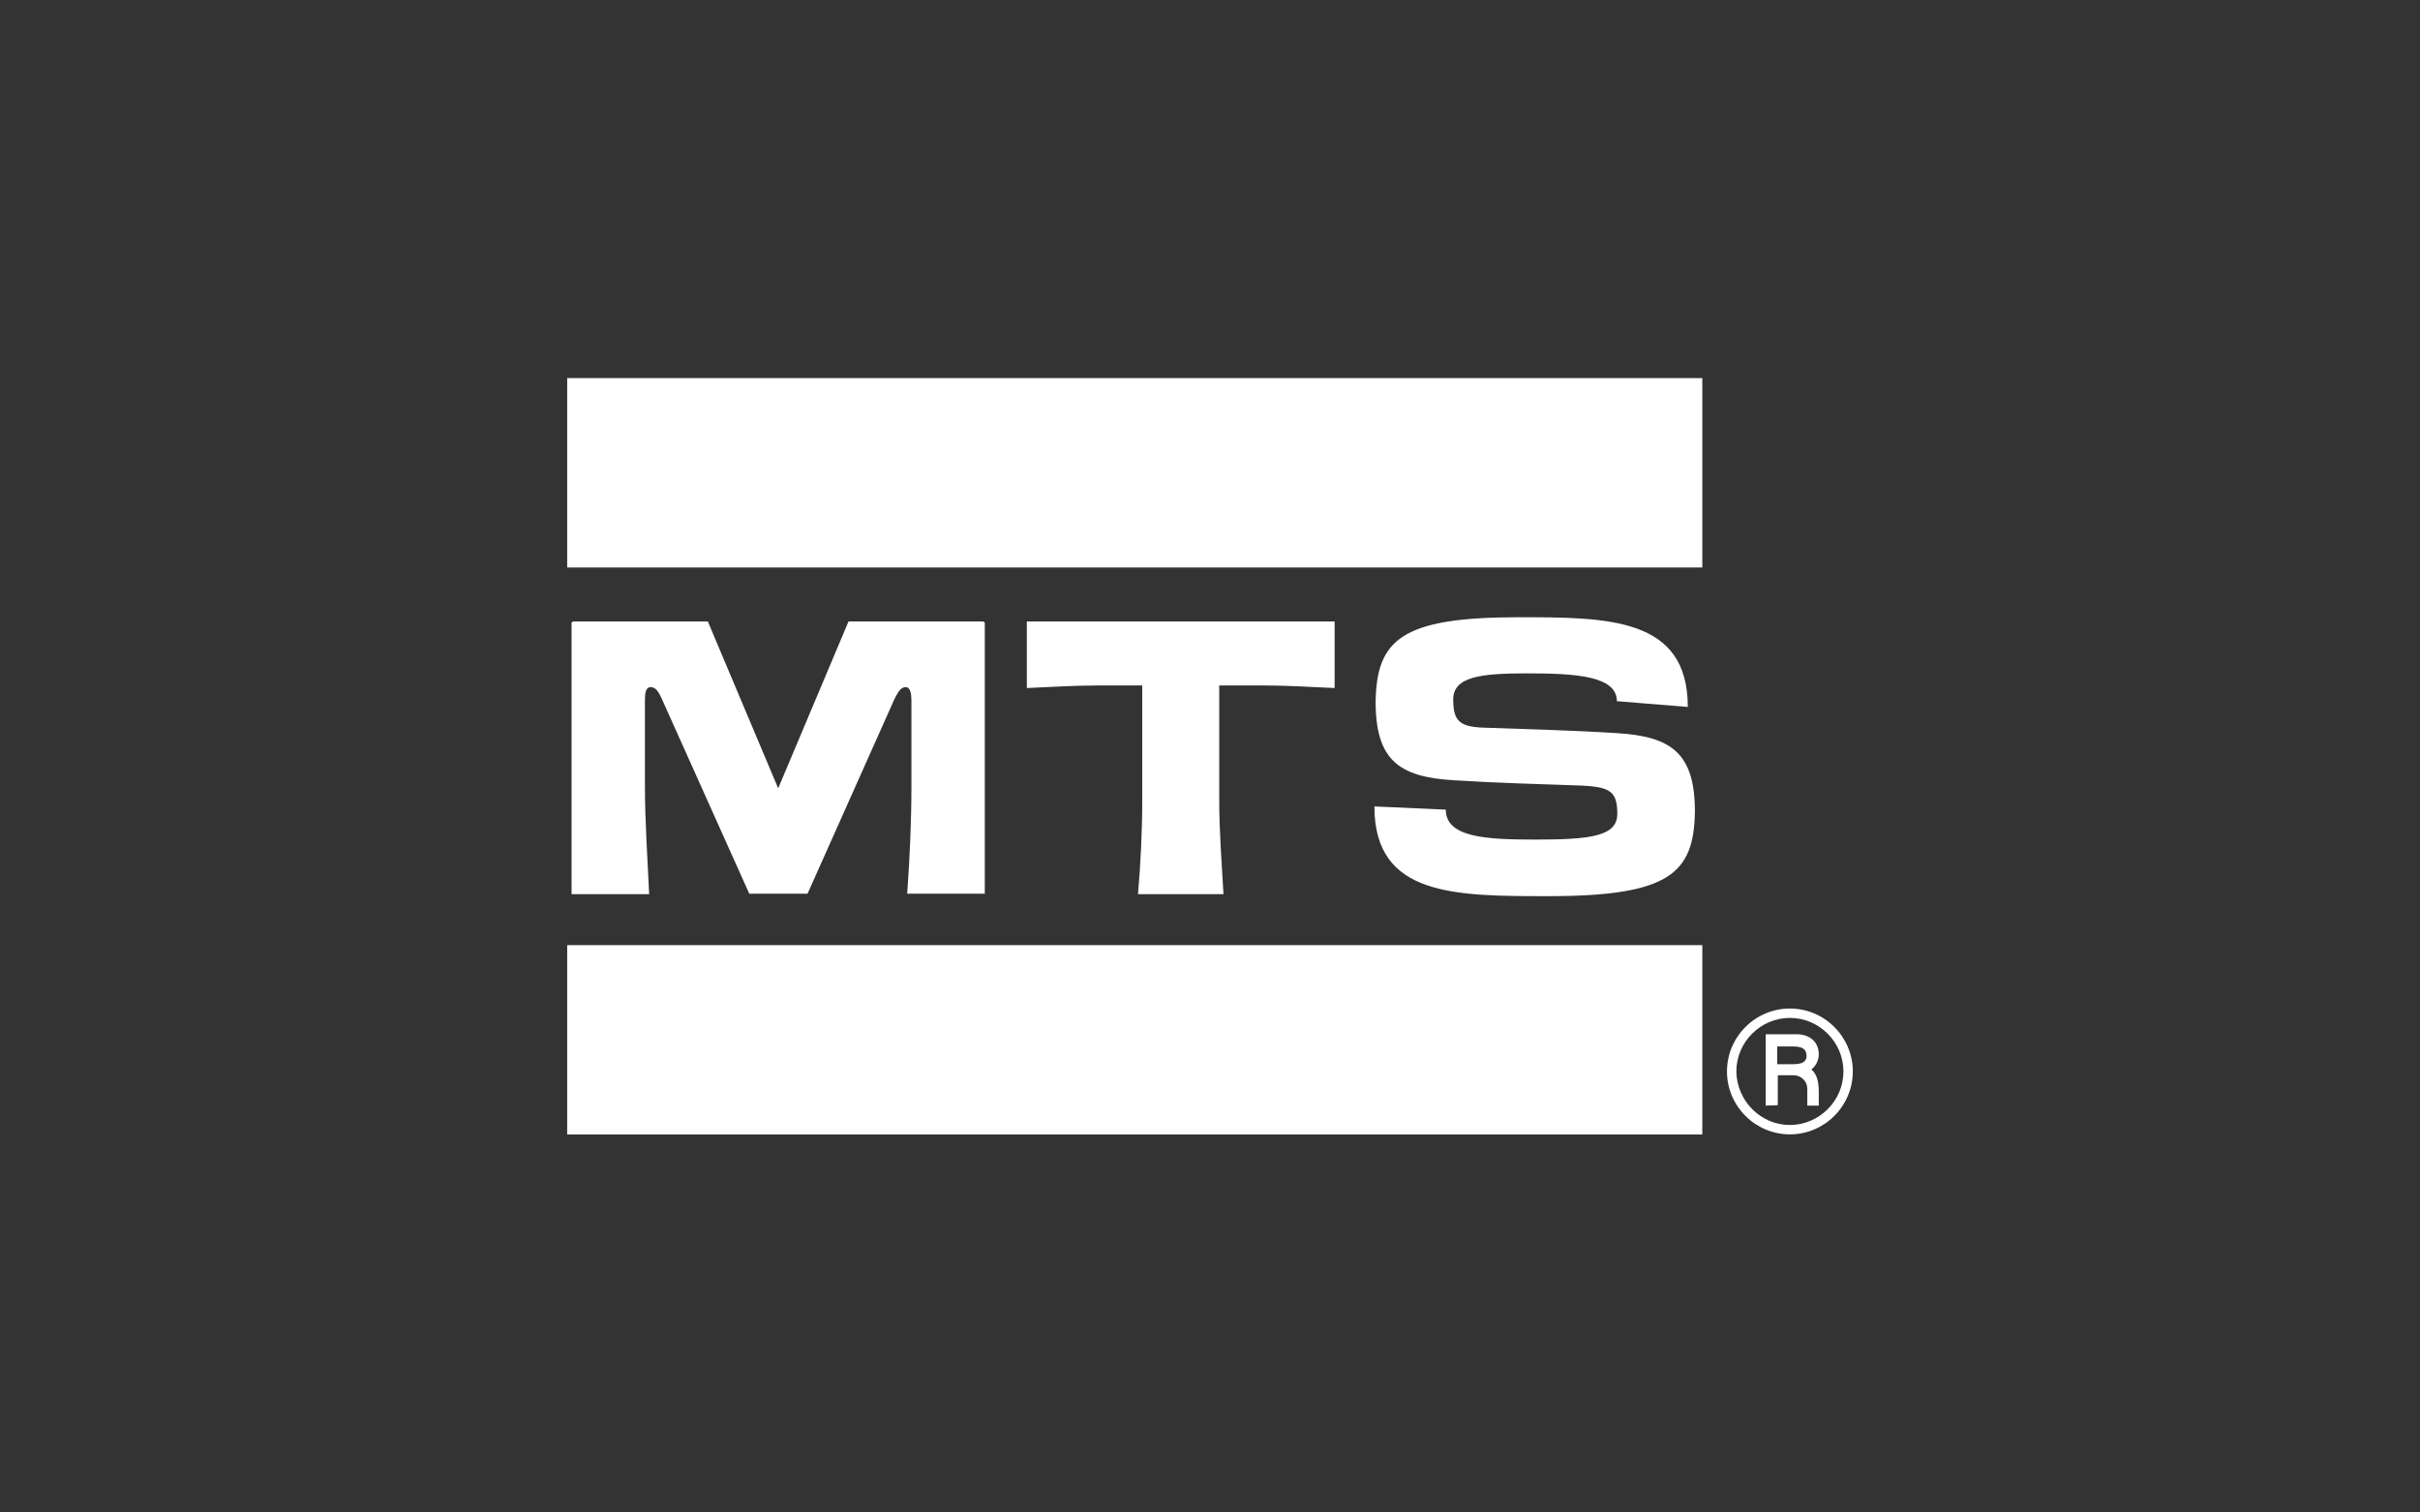 <svg viewBox="0 0 160 100" xmlns="http://www.w3.org/2000/svg"><rect x="0" y="0" width="160" height="100" fill="#333333" stroke="none"/><path d="m37.5 37.52v-12.52h75.05v12.52zm75.05 37.49h-75.05v-12.52h75.05zm-63.01-15.92-5.79-12.9c-.17-.35-.35-.76-.73-.76-.35 0-.38.45-.38.9v5.58c0 2.43.17 4.82.28 7.21h-5.13v-17.96l.1-.07h8.91l4.65 11.03 4.65-11.03h8.91l.1.07v17.93h-5.13c.17-2.39.28-4.75.28-7.21v-5.55c0-.45-.07-.9-.38-.9-.38 0-.55.45-.73.76l-5.76 12.9zm38.7-18v4.4c-1.56-.07-3.16-.17-4.75-.17h-2.88v7.59c0 2.05.17 4.2.28 6.21h-5.65c.17-1.98.28-4.16.28-6.21v-7.59h-2.88c-1.56 0-3.16.1-4.75.17v-4.4h20.36zm18.66 5.27c0-1.66-2.67-1.84-5.93-1.84-3.05 0-4.89.21-4.89 1.73s.49 1.84 2.32 1.87c2.81.1 5.65.17 8.46.35 3.64.21 5.2 1.32 5.2 5.2-.07 4.06-1.66 5.58-9.68 5.58-6.24 0-11.51 0-11.51-5.93l4.72.21c0 1.84 2.67 1.98 5.93 1.98 3.61 0 5.41-.21 5.41-1.7s-.49-1.77-2.32-1.87c-2.81-.1-5.65-.17-8.46-.35-3.64-.21-5.2-1.32-5.2-5.2.07-4.06 1.66-5.58 9.4-5.58 5.96 0 11.24 0 11.24 5.93l-4.68-.38zm11.44 20.32c2.29 0 4.16 1.87 4.16 4.16s-1.87 4.16-4.16 4.16-4.16-1.87-4.16-4.16 1.87-4.16 4.16-4.16zm0 7.7c1.94 0 3.54-1.6 3.54-3.54s-1.6-3.54-3.54-3.54-3.54 1.6-3.54 3.54c.03 1.94 1.6 3.54 3.54 3.54zm-1.6-1.28v-4.72h2.05c.83 0 1.46.49 1.46 1.32 0 .38-.17.76-.49 1.01.45.38.49 1.01.49 1.56v.83h-.76v-1.11c0-.49-.38-.87-.87-.9h-1.08v1.98zm.76-2.74h1.04c.45 0 .9-.07.9-.55 0-.55-.45-.62-.9-.62h-1.04v1.18z" fill="#fff"/></svg>